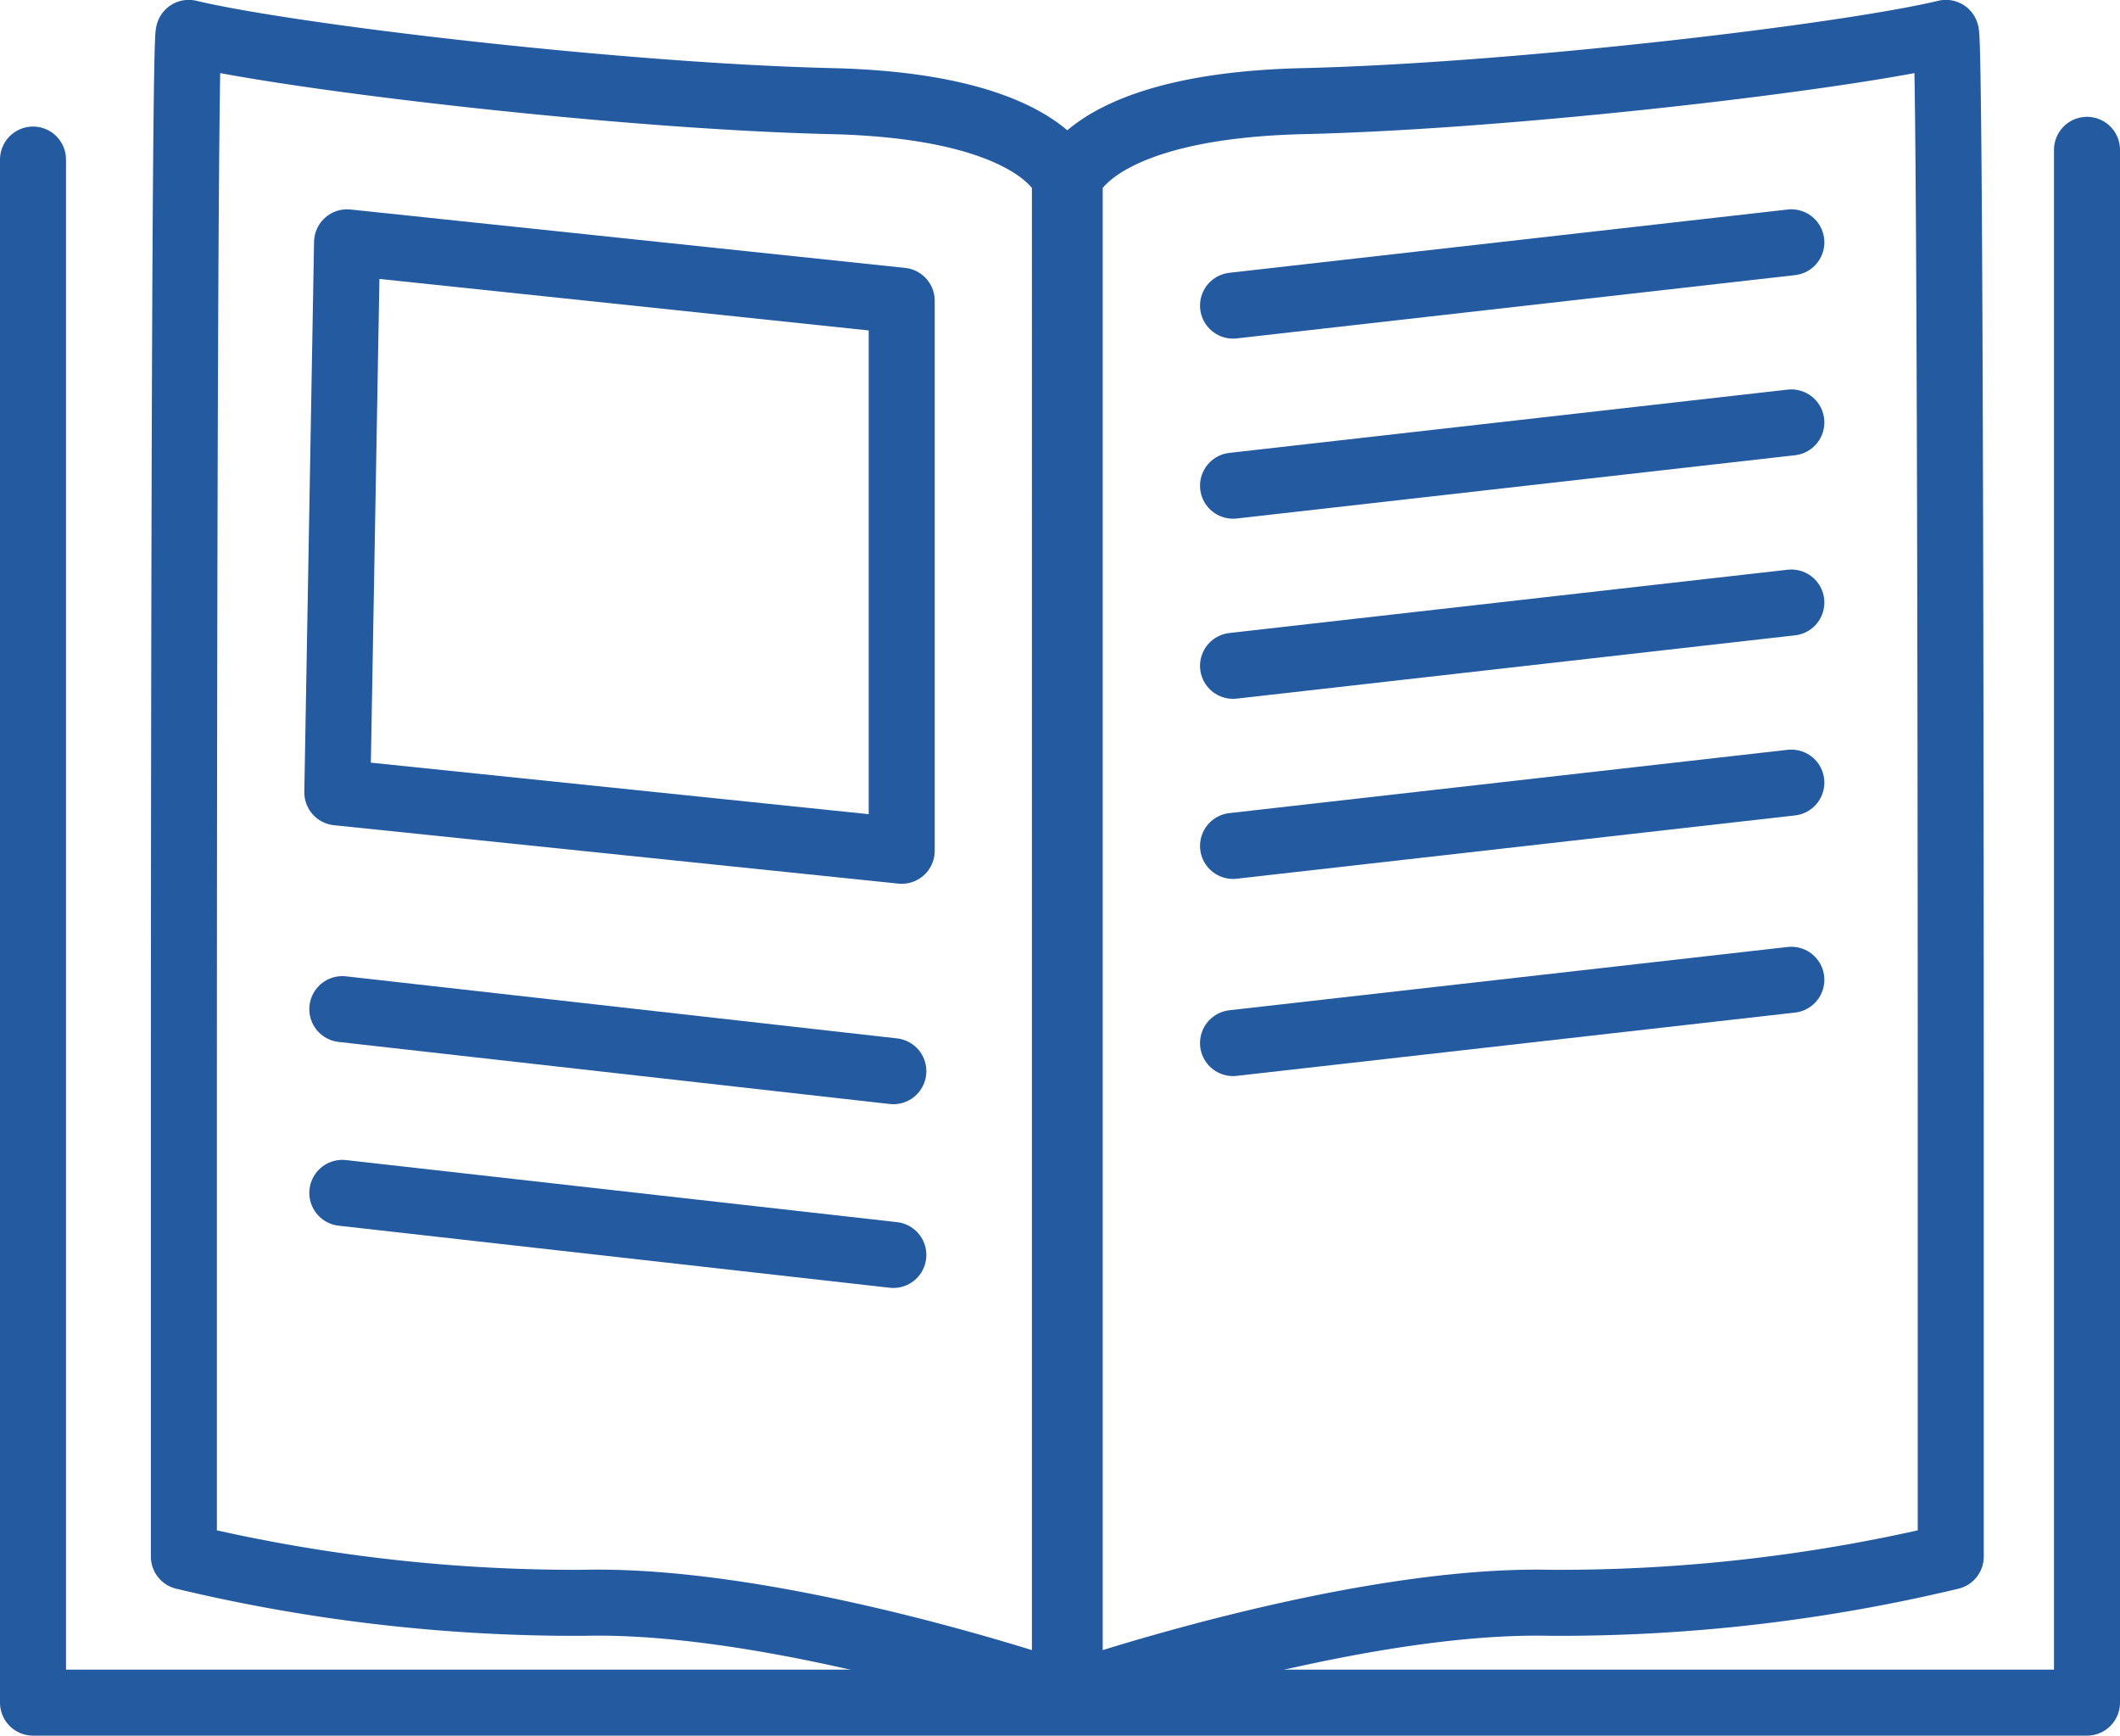 <?xml version="1.0" encoding="UTF-8"?>
<svg xmlns="http://www.w3.org/2000/svg" id="icon_news" data-name="icon news" viewBox="0 0 96.345 78.871">
  <defs>
    <style>
      .cls-1 {
        fill: none;
        stroke: #245a9f;
        stroke-linecap: round;
        stroke-linejoin: round;
        stroke-width: 3px;
      }
    </style>
  </defs>
  <polyline class="cls-1" points="1.5 7.251 1.5 77.371 94.845 77.371 94.845 6.809"></polyline>
  <path class="cls-1" d="M28.323,83.4c9.069-.221,21.9,4.208,21.9,4.208V18.7s-1.106-3.318-10.617-3.54-24.553-1.99-29.2-3.1c-.216-.052-.222,42.248-.222,48.884V81.3A76.444,76.444,0,0,0,28.323,83.4Z" transform="translate(-1.827 -10.565)"></path>
  <path class="cls-1" d="M72.341,83.4c-9.069-.221-21.9,4.208-21.9,4.208V18.7s1.106-3.318,10.618-3.54,24.553-1.99,29.2-3.1c.215-.052.221,42.248.221,48.884V81.3A76.432,76.432,0,0,1,72.341,83.4Z" transform="translate(-1.827 -10.565)"></path>
  <line class="cls-1" x1="56.036" y1="13.887" x2="81.409" y2="11.012"></line>
  <line class="cls-1" x1="56.036" y1="22.071" x2="81.409" y2="19.196"></line>
  <line class="cls-1" x1="56.036" y1="30.256" x2="81.409" y2="27.38"></line>
  <line class="cls-1" x1="56.036" y1="38.44" x2="81.409" y2="35.564"></line>
  <line class="cls-1" x1="56.036" y1="47.399" x2="81.409" y2="44.523"></line>
  <polygon class="cls-1" points="15.772 11.012 40.979 13.666 40.979 38.661 15.33 36.007 15.772 11.012"></polygon>
  <line class="cls-1" x1="15.557" y1="45.857" x2="40.599" y2="48.677"></line>
  <line class="cls-1" x1="15.557" y1="54.207" x2="40.599" y2="57.027"></line>
</svg>

